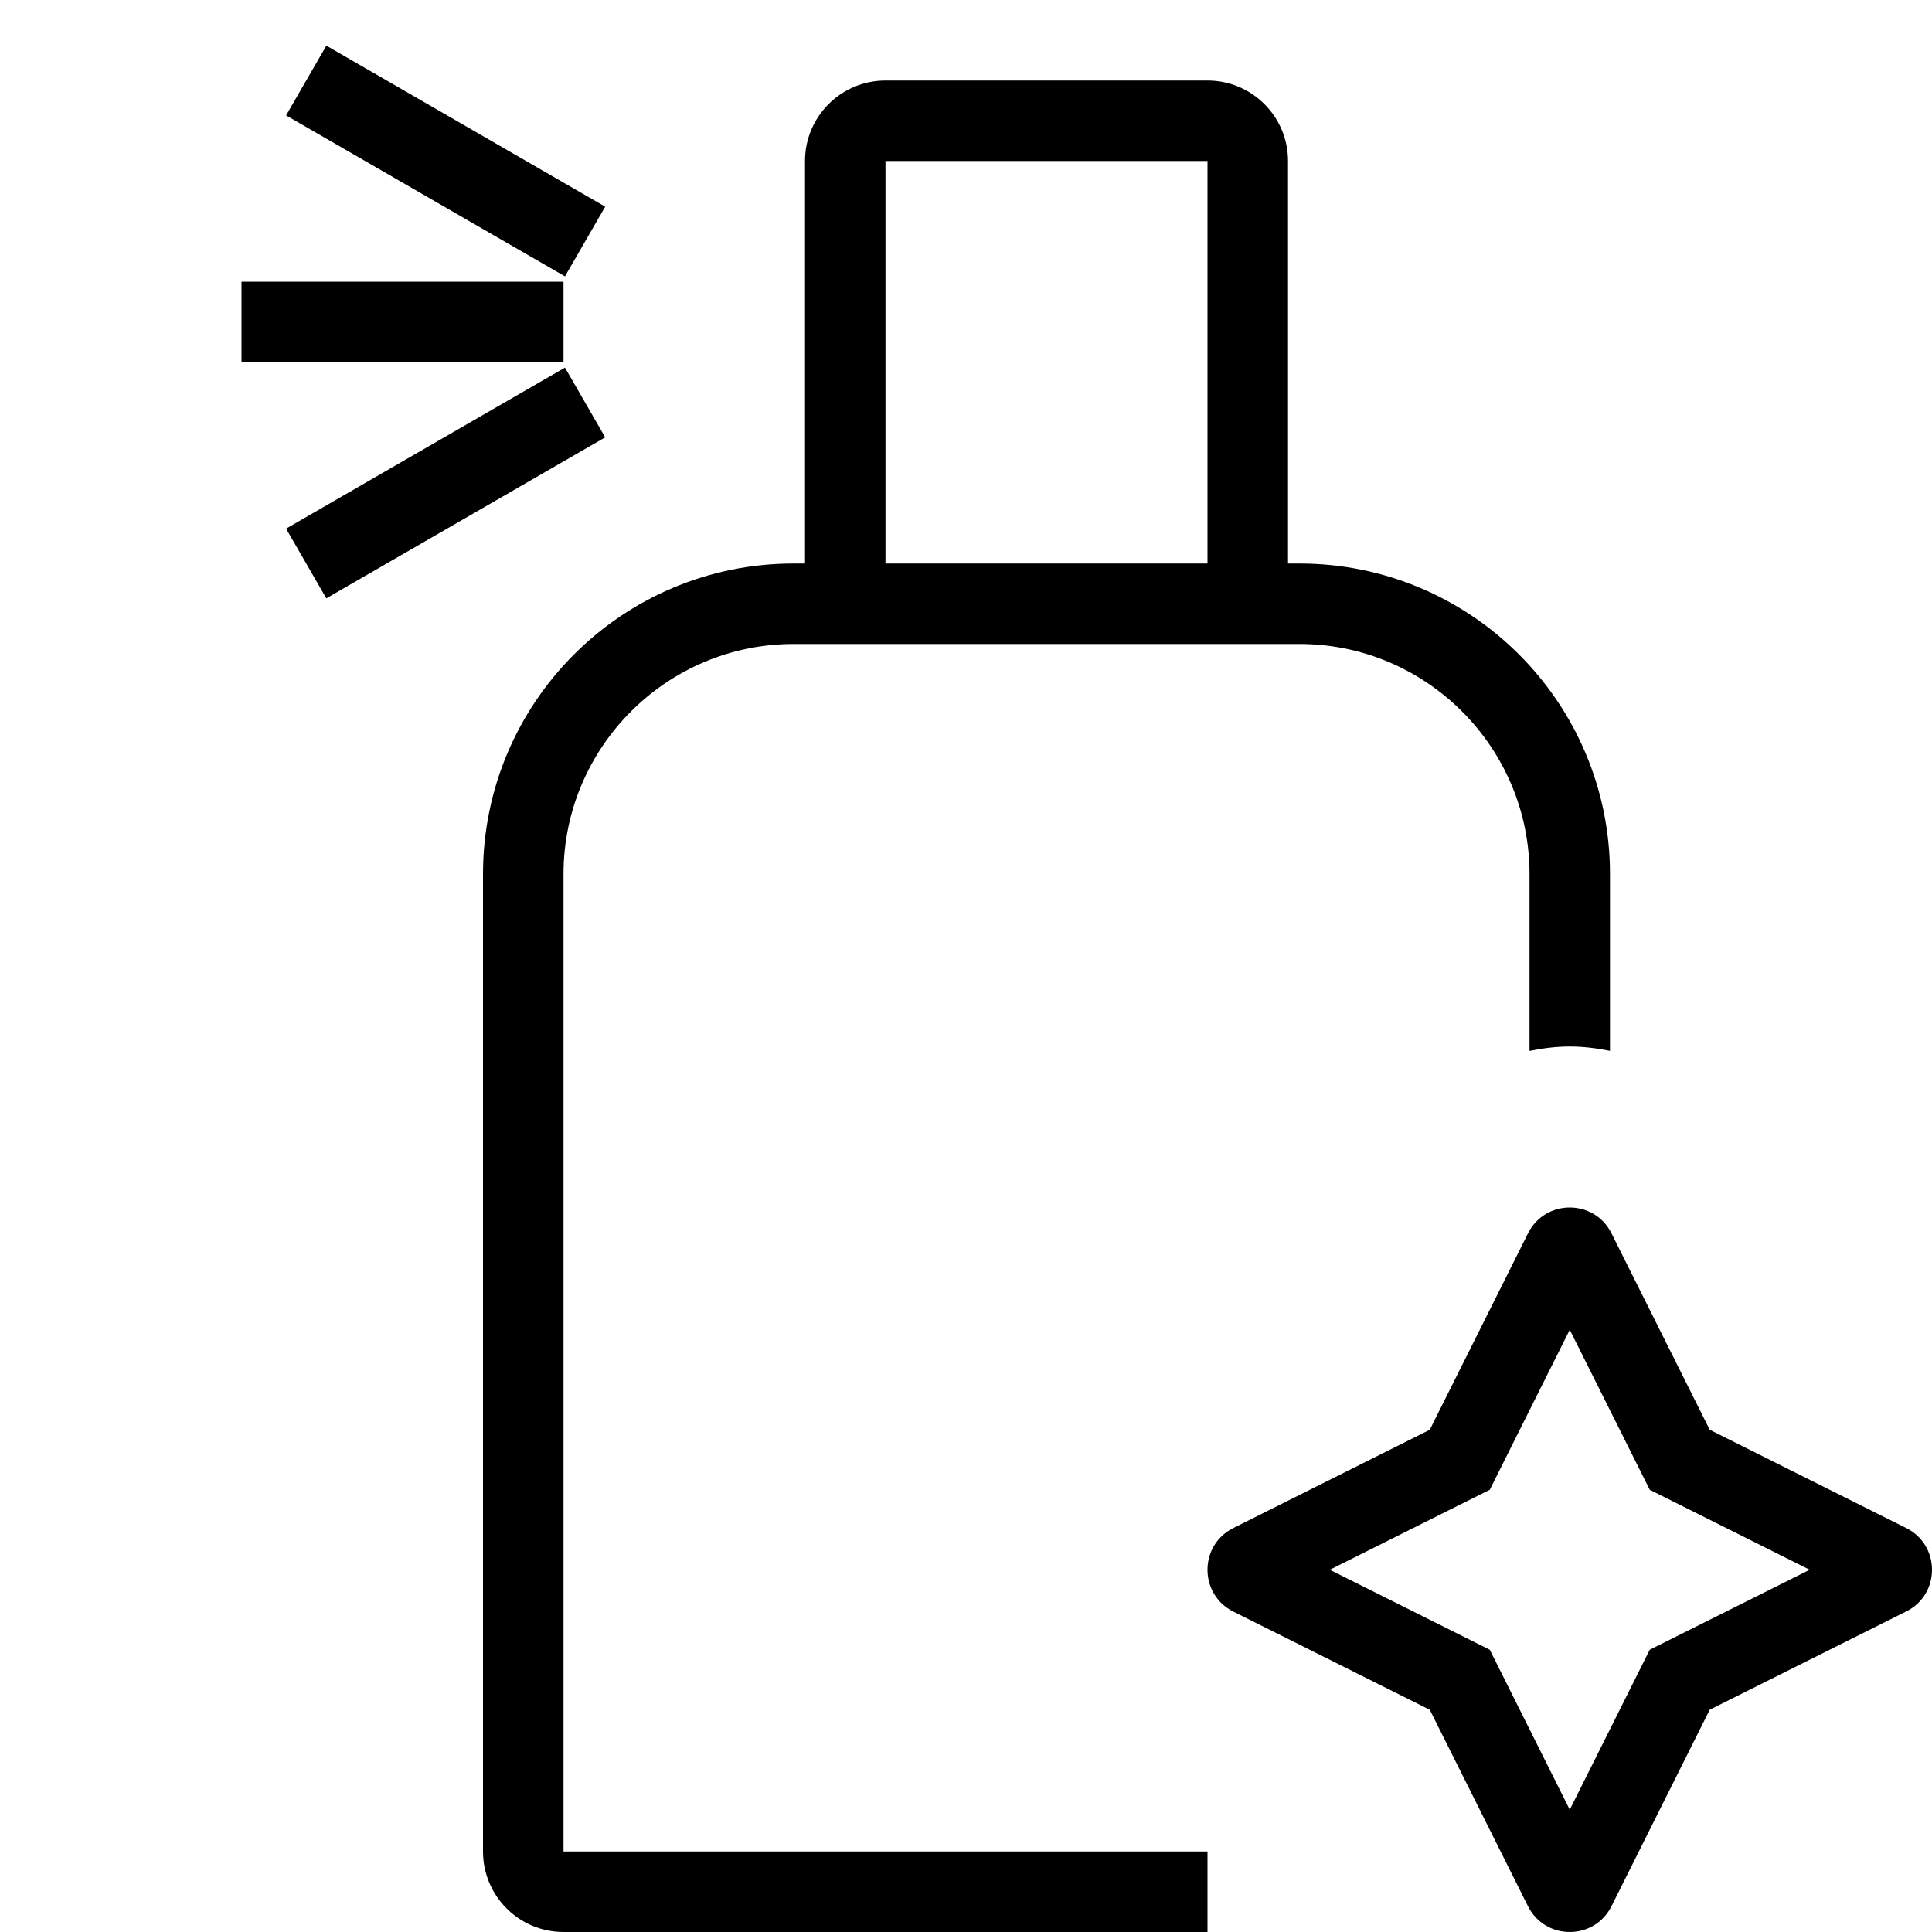 <svg width="40" height="40" viewBox="0 0 40 40" fill="none" xmlns="http://www.w3.org/2000/svg">
<g clip-path="url(#clip0_393_8430)">
<path d="M11.667 18.098C11.667 15.47 13.803 13.333 16.431 13.333H26.902C29.53 13.333 31.667 15.47 31.667 18.098V21.758C31.938 21.703 32.215 21.667 32.5 21.667C32.785 21.667 33.062 21.703 33.333 21.757V18.097C33.333 14.546 30.454 11.667 26.902 11.667H26.667V3.333C26.667 2.413 25.921 1.667 25 1.667H18.333C17.413 1.667 16.667 2.413 16.667 3.333V11.667H16.431C12.879 11.667 10 14.546 10 18.098V38.333C10 39.254 10.746 40 11.667 40H25V38.333H11.667V18.098ZM18.333 3.333H25V11.667H18.333V3.333Z" fill="black"/>
<path d="M11.667 5.833H5V7.5H11.667V5.833Z" fill="black"/>
<path d="M11.697 7.611L5.923 10.945L6.756 12.388L12.53 9.055L11.697 7.611Z" fill="black"/>
<path d="M6.757 0.945L5.923 2.389L11.697 5.722L12.53 4.279L6.757 0.945Z" fill="black"/>
<path d="M39.466 31.636L35.398 29.602L33.363 25.533C33.186 25.178 32.843 25 32.5 25C32.157 25 31.814 25.178 31.636 25.534L29.602 29.602L25.533 31.637C24.822 31.992 24.822 33.008 25.533 33.365L29.602 35.399L31.636 39.468C31.814 39.822 32.157 40 32.5 40C32.843 40 33.186 39.822 33.364 39.466L35.398 35.398L39.467 33.363C40.178 33.008 40.178 31.992 39.466 31.636ZM34.156 34.156L32.5 37.468L30.844 34.156L27.532 32.5L30.844 30.844L32.5 27.532L34.156 30.844L37.468 32.5L34.156 34.156Z" fill="black"/>
</g>
<defs>
<clipPath id="clip0_393_8430">
<rect width="40" height="40" fill="white"/>
</clipPath>
</defs>
</svg>
